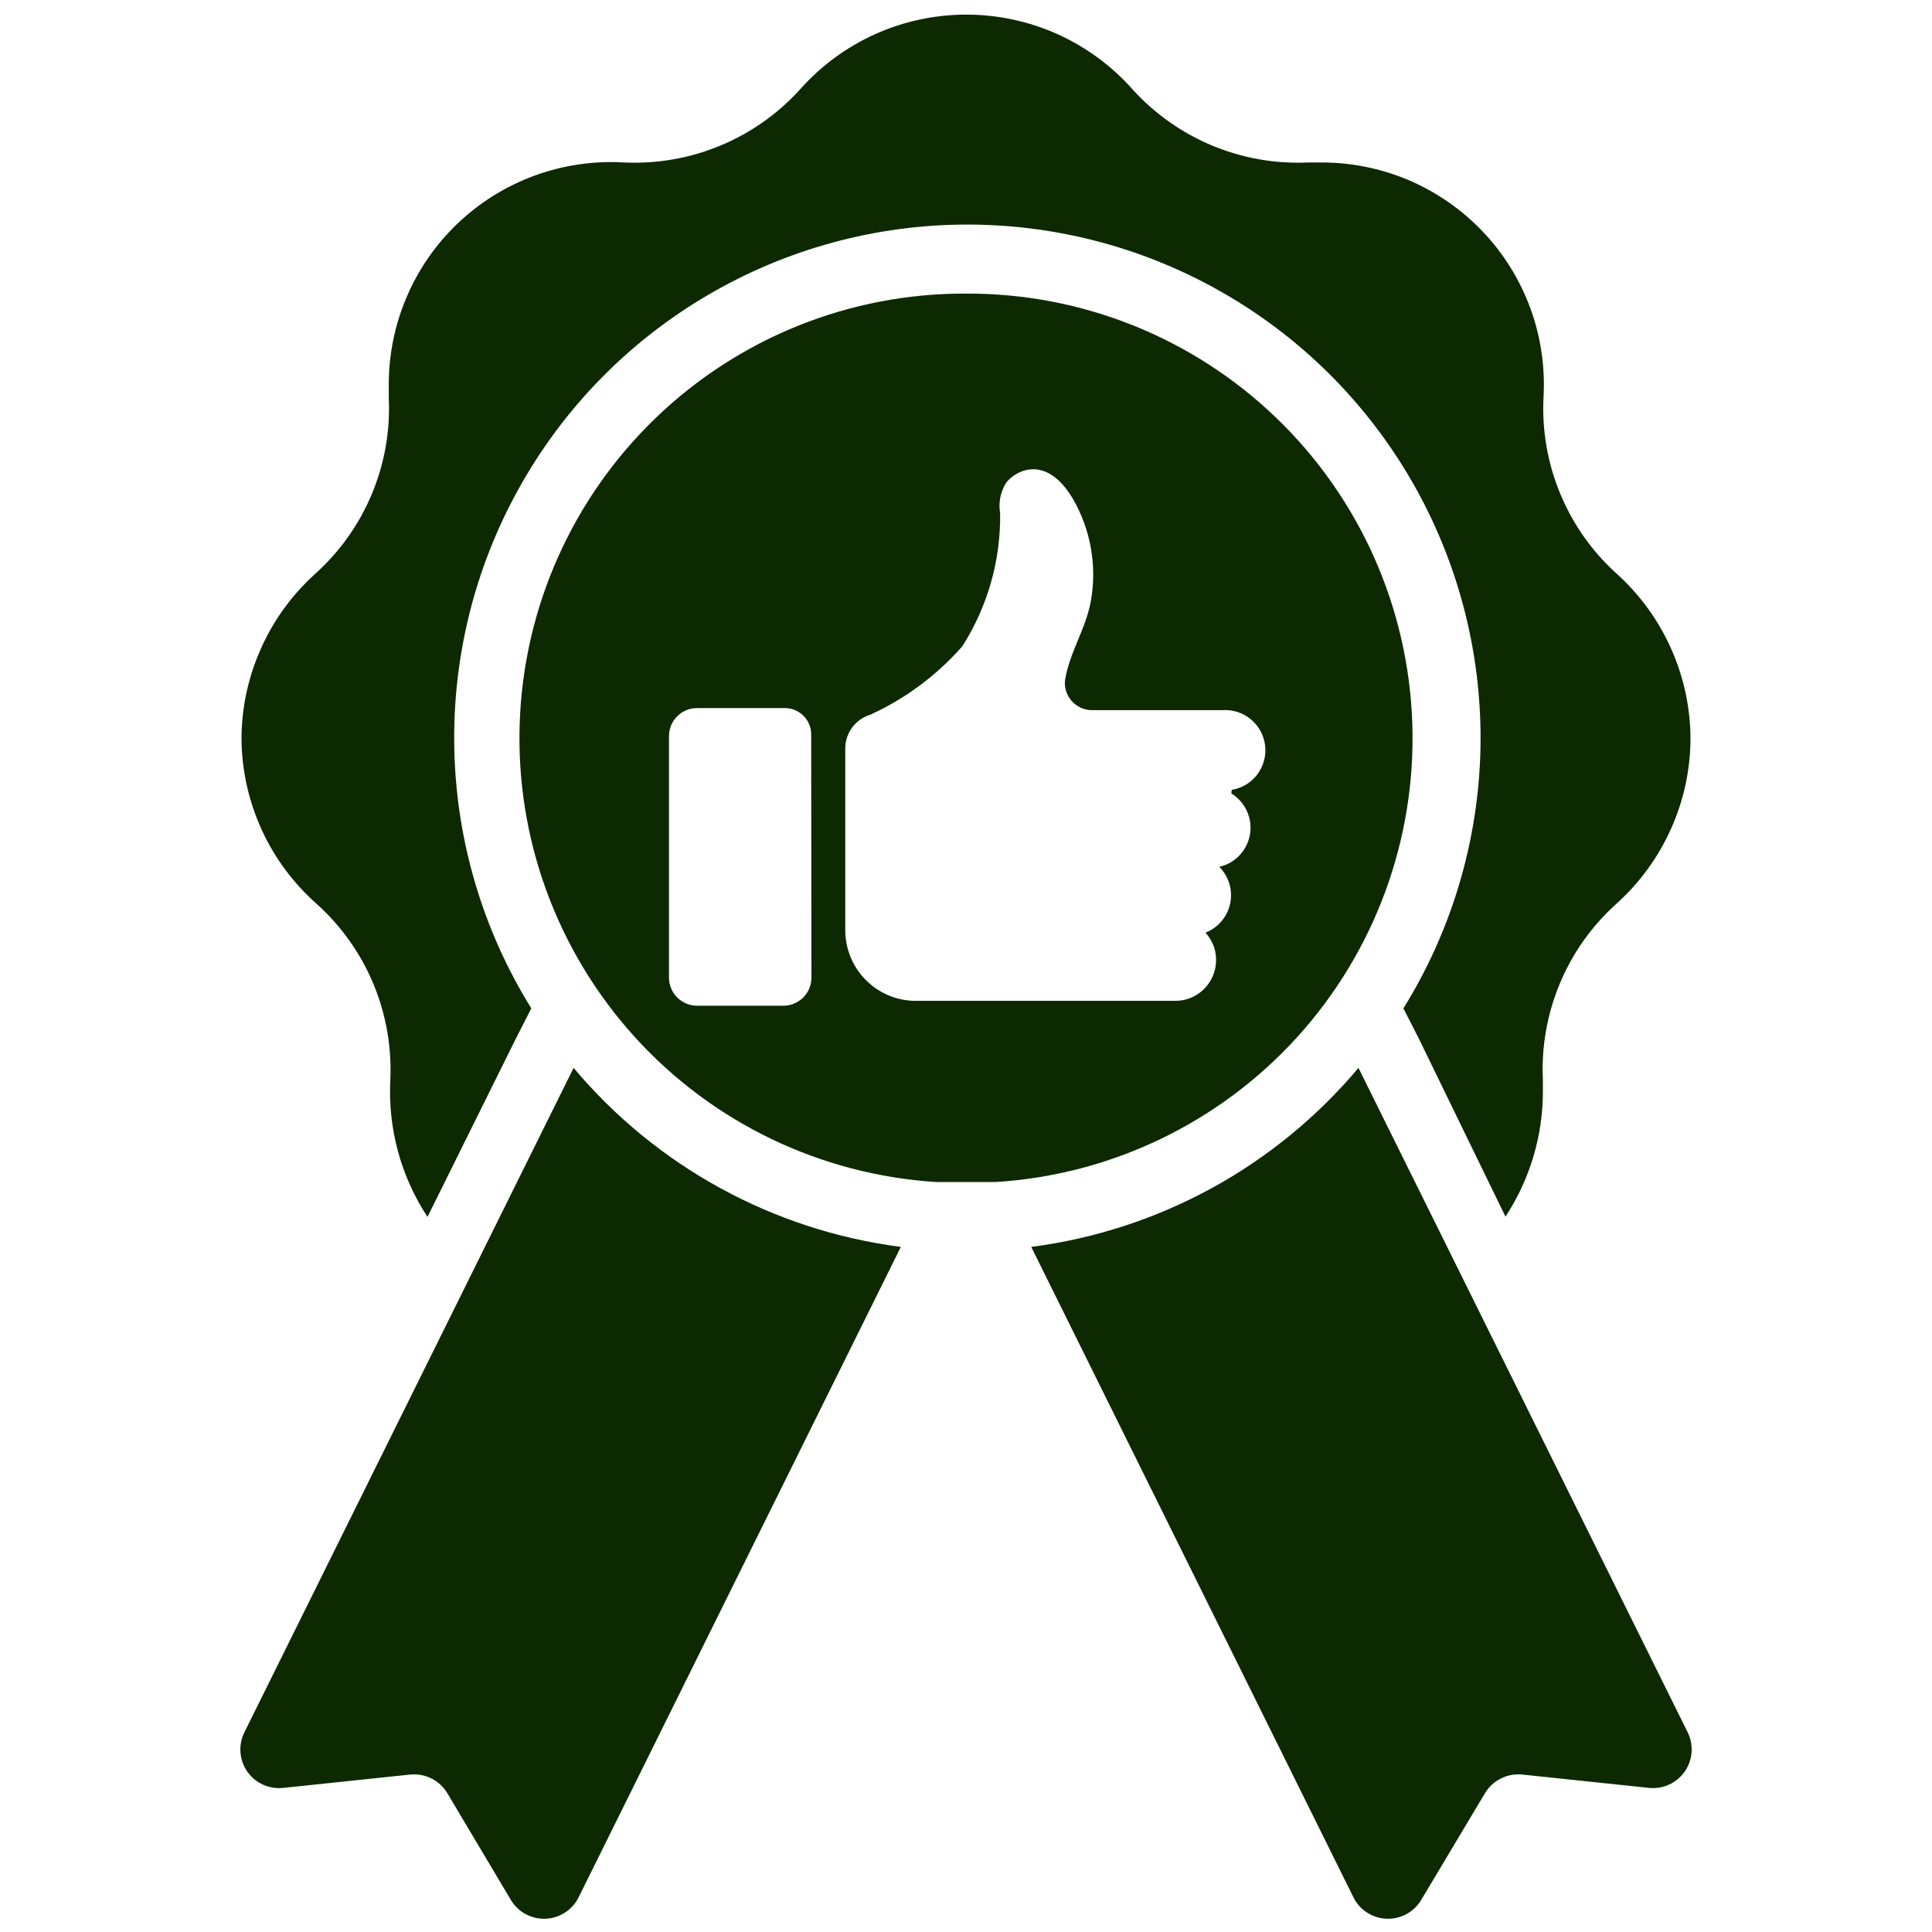 <svg width="30" height="30" viewBox="0 0 30 30" fill="none" xmlns="http://www.w3.org/2000/svg">
<path d="M25.604 27.762L23.635 27.555C23.521 27.544 23.406 27.565 23.304 27.617C23.202 27.668 23.117 27.748 23.058 27.846L22.069 29.501C22.014 29.594 21.935 29.67 21.84 29.722C21.745 29.773 21.637 29.798 21.529 29.794C21.421 29.79 21.316 29.756 21.226 29.697C21.135 29.638 21.062 29.556 21.015 29.459L16.013 19.362C17.995 19.105 19.809 18.113 21.094 16.582L26.204 26.895C26.252 26.991 26.274 27.099 26.267 27.206C26.259 27.314 26.223 27.418 26.162 27.507C26.1 27.595 26.016 27.666 25.918 27.711C25.819 27.756 25.711 27.773 25.604 27.762Z" fill="#0D2901"/>
<path d="M13.988 19.362L8.986 29.459C8.939 29.556 8.866 29.638 8.775 29.697C8.684 29.756 8.58 29.79 8.472 29.794C8.363 29.798 8.256 29.773 8.161 29.722C8.066 29.67 7.987 29.594 7.932 29.501L6.947 27.846C6.889 27.748 6.804 27.668 6.701 27.617C6.599 27.565 6.484 27.544 6.371 27.555L4.402 27.762C4.294 27.774 4.185 27.757 4.086 27.713C3.987 27.668 3.902 27.598 3.84 27.509C3.778 27.42 3.741 27.316 3.734 27.208C3.726 27.099 3.748 26.991 3.797 26.895L8.907 16.582C10.192 18.113 12.005 19.105 13.988 19.362Z" fill="#0D2901"/>
<path d="M26.25 11.462C26.249 11.948 26.146 12.428 25.947 12.871C25.748 13.315 25.459 13.711 25.097 14.036C24.717 14.378 24.418 14.8 24.221 15.272C24.024 15.744 23.934 16.253 23.958 16.764V16.937C23.96 17.632 23.758 18.311 23.377 18.892L22.031 16.126L21.792 15.658C22.541 14.451 22.954 13.066 22.988 11.646C23.021 10.226 22.675 8.823 21.985 7.582C21.294 6.34 20.285 5.306 19.06 4.587C17.836 3.867 16.441 3.487 15.021 3.487C13.601 3.487 12.206 3.867 10.982 4.587C9.758 5.306 8.748 6.34 8.058 7.582C7.367 8.823 7.021 10.226 7.055 11.646C7.088 13.066 7.501 14.451 8.25 15.658L8.011 16.126L6.638 18.896C6.224 18.266 6.022 17.521 6.061 16.768C6.084 16.258 5.994 15.748 5.798 15.277C5.601 14.805 5.302 14.383 4.922 14.04C4.557 13.718 4.263 13.322 4.061 12.879C3.859 12.435 3.753 11.954 3.75 11.467C3.752 10.984 3.856 10.507 4.054 10.066C4.251 9.625 4.539 9.23 4.898 8.907C5.278 8.565 5.577 8.143 5.774 7.671C5.971 7.199 6.061 6.69 6.037 6.179C6.037 6.123 6.037 6.062 6.037 6.006C6.032 5.532 6.124 5.062 6.309 4.625C6.493 4.188 6.766 3.794 7.109 3.467C7.453 3.14 7.86 2.888 8.306 2.725C8.751 2.563 9.225 2.494 9.698 2.523C10.209 2.546 10.718 2.456 11.19 2.259C11.662 2.062 12.084 1.763 12.427 1.384C12.75 1.02 13.147 0.729 13.592 0.529C14.036 0.33 14.518 0.227 15.005 0.227C15.492 0.227 15.973 0.33 16.418 0.529C16.862 0.729 17.259 1.02 17.583 1.384C17.925 1.763 18.348 2.062 18.819 2.259C19.291 2.456 19.8 2.546 20.311 2.523H20.484C20.959 2.518 21.429 2.61 21.866 2.794C22.302 2.979 22.696 3.251 23.023 3.595C23.35 3.938 23.602 4.346 23.765 4.791C23.927 5.237 23.996 5.711 23.967 6.184C23.944 6.694 24.033 7.202 24.23 7.673C24.426 8.144 24.723 8.565 25.102 8.907C25.46 9.23 25.748 9.624 25.945 10.063C26.143 10.504 26.247 10.98 26.25 11.462Z" fill="#0D2901"/>
<path d="M15 4.559C13.205 4.551 11.477 5.243 10.183 6.489C8.889 7.734 8.131 9.434 8.07 11.229C8.009 13.024 8.65 14.771 9.856 16.102C11.062 17.432 12.74 18.24 14.532 18.354H15C15 18.354 15.3 18.354 15.469 18.354C17.261 18.24 18.938 17.432 20.145 16.102C21.351 14.771 21.991 13.024 21.93 11.229C21.869 9.434 21.112 7.734 19.818 6.489C18.524 5.243 16.796 4.551 15 4.559ZM12.6 15.181C12.6 15.296 12.554 15.407 12.473 15.489C12.391 15.57 12.28 15.617 12.164 15.617H10.824C10.708 15.617 10.597 15.57 10.516 15.489C10.434 15.407 10.388 15.296 10.388 15.181V11.431C10.388 11.315 10.434 11.204 10.516 11.122C10.597 11.04 10.708 10.995 10.824 10.995H12.188C12.296 10.995 12.4 11.038 12.476 11.114C12.553 11.191 12.596 11.294 12.596 11.402L12.6 15.181ZM19.121 12.321C19.226 12.386 19.31 12.481 19.361 12.593C19.413 12.706 19.43 12.832 19.41 12.954C19.39 13.076 19.333 13.189 19.249 13.28C19.164 13.37 19.054 13.433 18.933 13.46C19.006 13.534 19.06 13.624 19.09 13.723C19.119 13.823 19.123 13.928 19.102 14.03C19.081 14.131 19.034 14.226 18.967 14.305C18.9 14.384 18.814 14.445 18.718 14.482C18.776 14.545 18.82 14.619 18.849 14.699C18.877 14.78 18.888 14.866 18.882 14.951C18.871 15.111 18.799 15.262 18.682 15.371C18.564 15.481 18.41 15.542 18.249 15.541H14.204C13.914 15.537 13.639 15.418 13.437 15.21C13.235 15.003 13.123 14.725 13.125 14.435V11.623C13.125 11.505 13.163 11.39 13.233 11.296C13.303 11.201 13.402 11.132 13.514 11.098C14.061 10.848 14.548 10.485 14.944 10.034C15.336 9.418 15.54 8.701 15.53 7.971C15.502 7.809 15.534 7.643 15.619 7.502C15.755 7.315 16.238 7.034 16.66 7.746C16.935 8.222 17.035 8.779 16.941 9.321C16.866 9.757 16.608 10.127 16.538 10.559C16.531 10.618 16.537 10.678 16.555 10.735C16.574 10.791 16.604 10.844 16.644 10.888C16.683 10.932 16.732 10.967 16.787 10.992C16.841 11.015 16.9 11.028 16.96 11.027H18.985C19.145 11.017 19.302 11.068 19.425 11.171C19.548 11.274 19.627 11.42 19.645 11.579C19.663 11.738 19.619 11.898 19.523 12.026C19.426 12.154 19.284 12.239 19.125 12.265L19.121 12.321Z" fill="#0D2901"/>
</svg>
